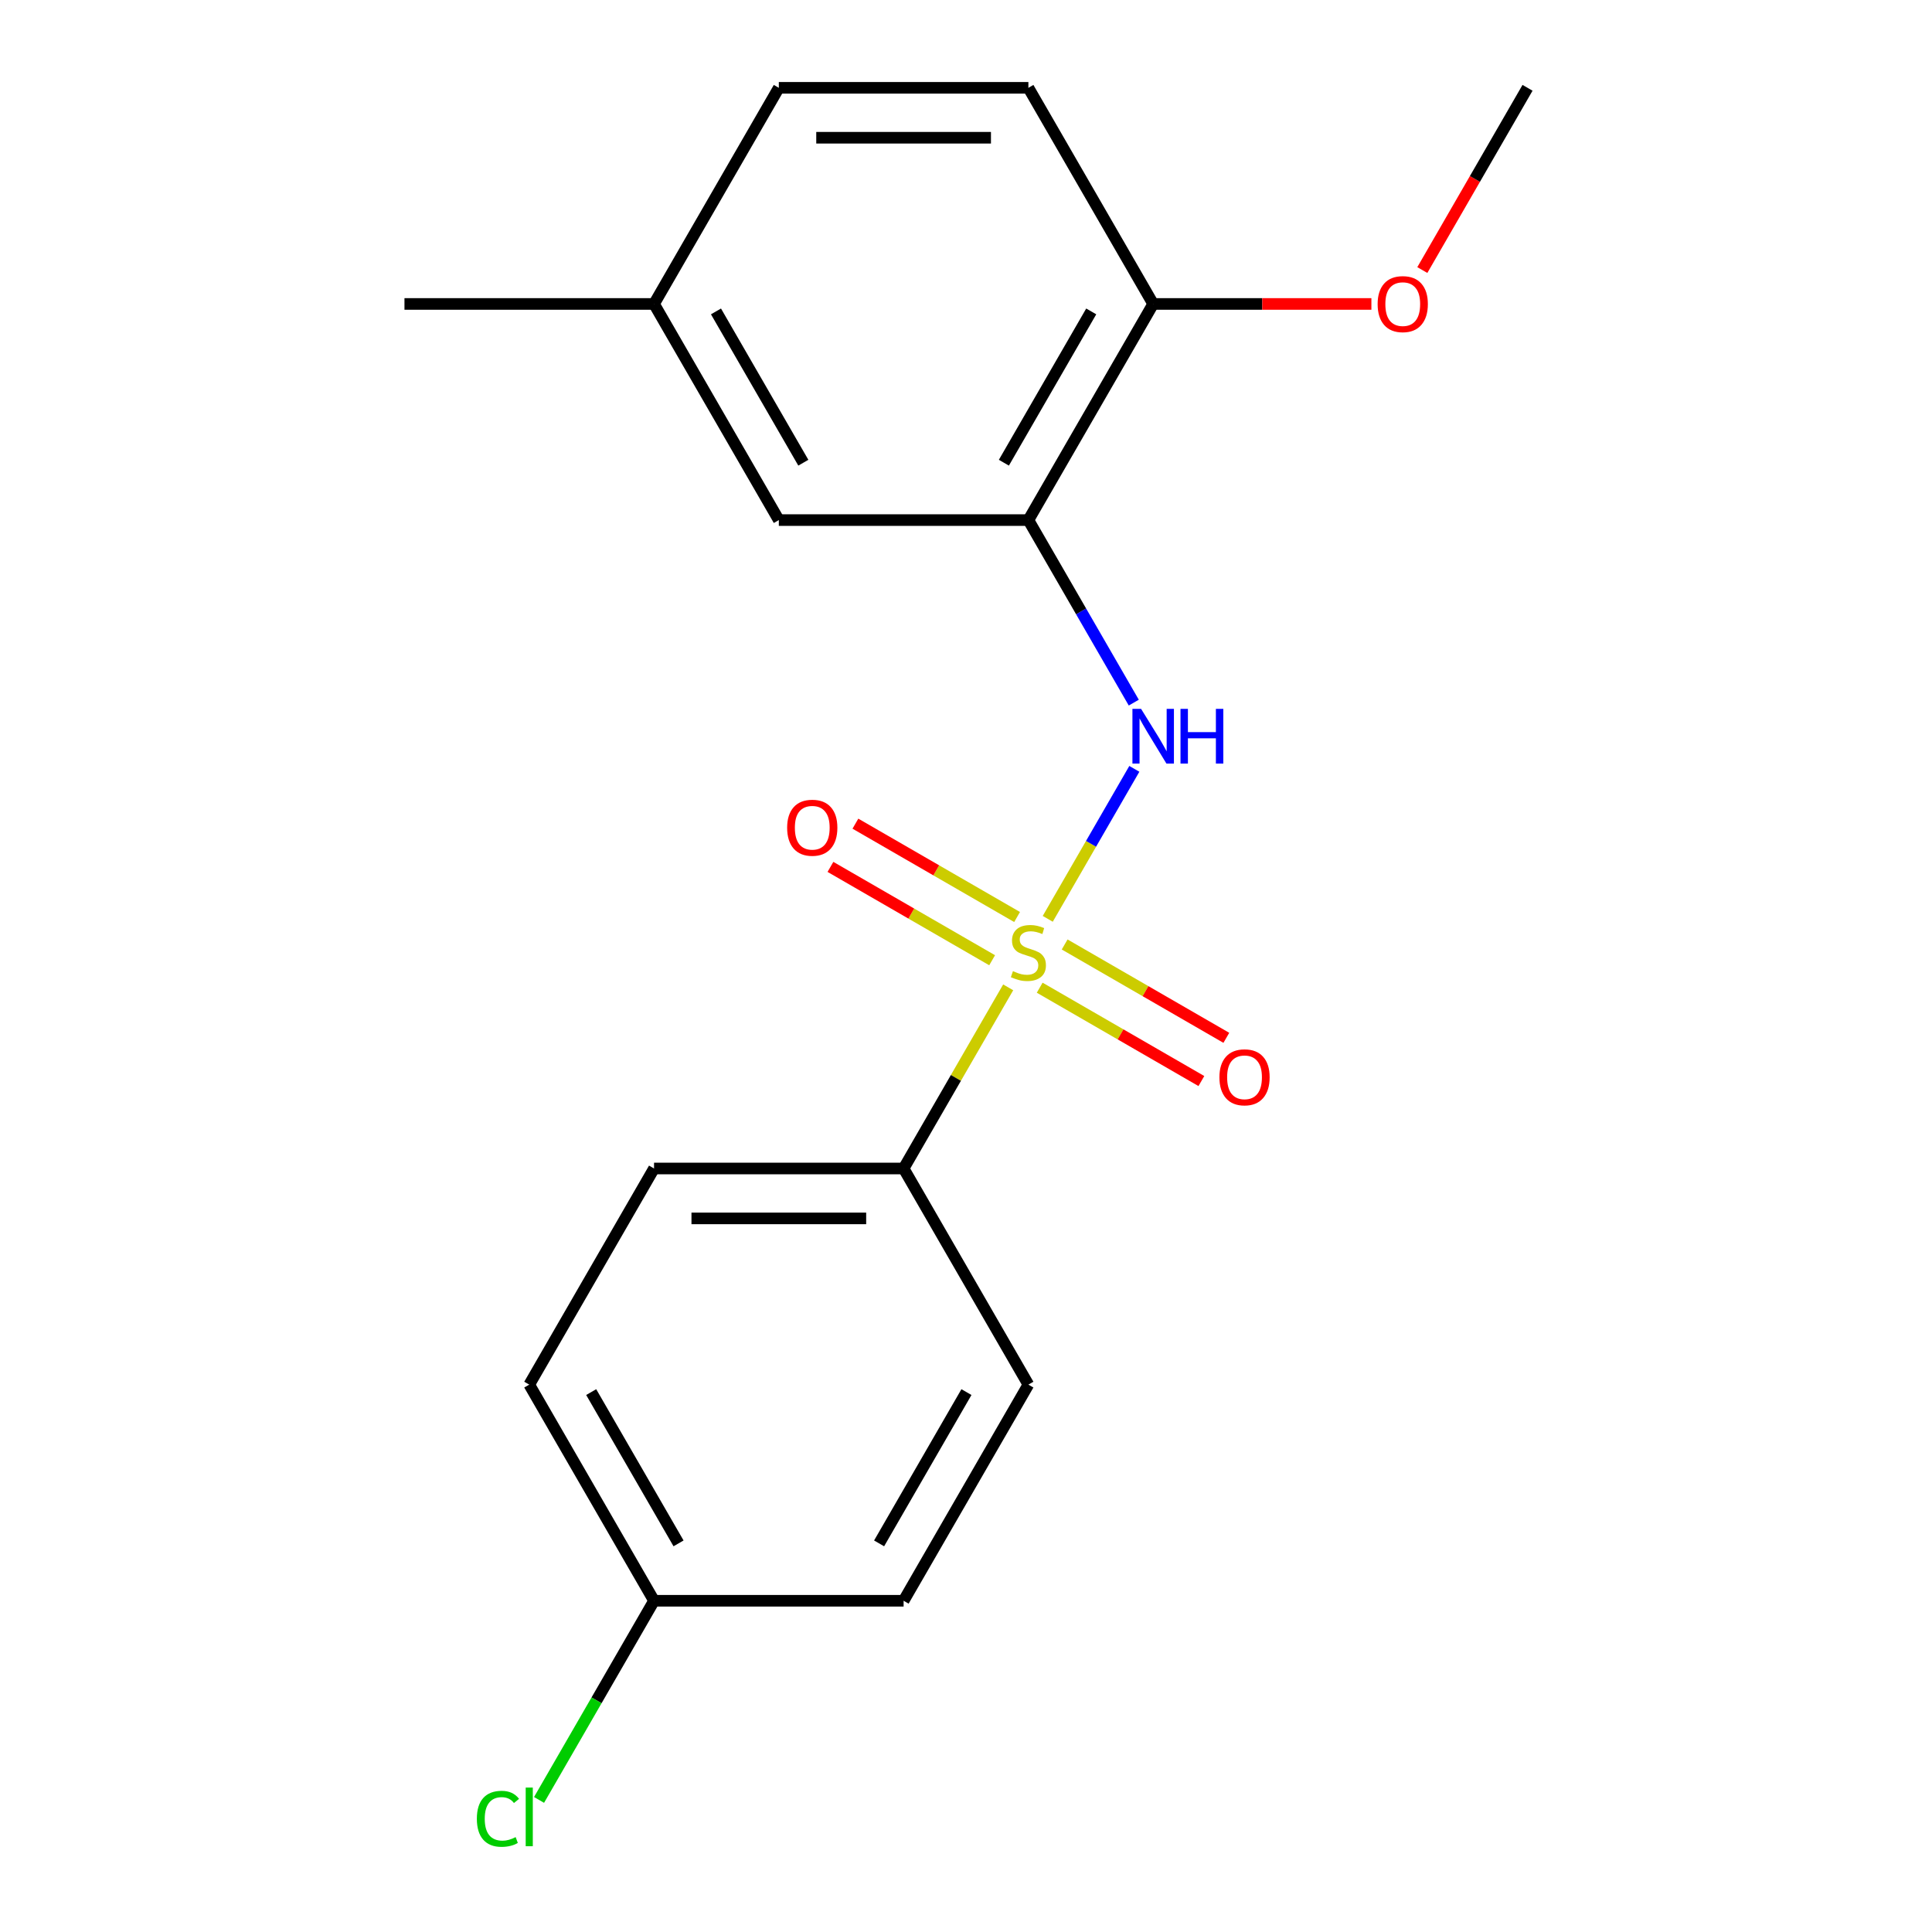 <?xml version='1.0' encoding='iso-8859-1'?>
<svg version='1.1' baseProfile='full'
              xmlns='http://www.w3.org/2000/svg'
                      xmlns:rdkit='http://www.rdkit.org/xml'
                      xmlns:xlink='http://www.w3.org/1999/xlink'
                  xml:space='preserve'
width='1000px' height='1000px' viewBox='0 0 1000 1000'>
<!-- END OF HEADER -->
<rect style='opacity:1.0;fill:#FFFFFF;stroke:none' width='1000' height='1000' x='0' y='0'> </rect>
<path class='bond-0' d='M 542.311,475.589 L 564.722,436.772' style='fill:none;fill-rule:evenodd;stroke:#CCCC00;stroke-width:6px;stroke-linecap:butt;stroke-linejoin:miter;stroke-opacity:1' />
<path class='bond-0' d='M 564.722,436.772 L 587.132,397.956' style='fill:none;fill-rule:evenodd;stroke:#0000FF;stroke-width:6px;stroke-linecap:butt;stroke-linejoin:miter;stroke-opacity:1' />
<path class='bond-2' d='M 521.839,511.047 L 494.772,557.928' style='fill:none;fill-rule:evenodd;stroke:#CCCC00;stroke-width:6px;stroke-linecap:butt;stroke-linejoin:miter;stroke-opacity:1' />
<path class='bond-2' d='M 494.772,557.928 L 467.706,604.809' style='fill:none;fill-rule:evenodd;stroke:#000000;stroke-width:6px;stroke-linecap:butt;stroke-linejoin:miter;stroke-opacity:1' />
<path class='bond-3' d='M 526.444,474.644 L 484.6,450.486' style='fill:none;fill-rule:evenodd;stroke:#CCCC00;stroke-width:6px;stroke-linecap:butt;stroke-linejoin:miter;stroke-opacity:1' />
<path class='bond-3' d='M 484.6,450.486 L 442.756,426.327' style='fill:none;fill-rule:evenodd;stroke:#FF0000;stroke-width:6px;stroke-linecap:butt;stroke-linejoin:miter;stroke-opacity:1' />
<path class='bond-3' d='M 513.526,497.018 L 471.682,472.86' style='fill:none;fill-rule:evenodd;stroke:#CCCC00;stroke-width:6px;stroke-linecap:butt;stroke-linejoin:miter;stroke-opacity:1' />
<path class='bond-3' d='M 471.682,472.86 L 429.839,448.701' style='fill:none;fill-rule:evenodd;stroke:#FF0000;stroke-width:6px;stroke-linecap:butt;stroke-linejoin:miter;stroke-opacity:1' />
<path class='bond-4' d='M 538.145,511.232 L 579.989,535.39' style='fill:none;fill-rule:evenodd;stroke:#CCCC00;stroke-width:6px;stroke-linecap:butt;stroke-linejoin:miter;stroke-opacity:1' />
<path class='bond-4' d='M 579.989,535.39 L 621.832,559.549' style='fill:none;fill-rule:evenodd;stroke:#FF0000;stroke-width:6px;stroke-linecap:butt;stroke-linejoin:miter;stroke-opacity:1' />
<path class='bond-4' d='M 551.063,488.858 L 592.906,513.016' style='fill:none;fill-rule:evenodd;stroke:#CCCC00;stroke-width:6px;stroke-linecap:butt;stroke-linejoin:miter;stroke-opacity:1' />
<path class='bond-4' d='M 592.906,513.016 L 634.75,537.175' style='fill:none;fill-rule:evenodd;stroke:#FF0000;stroke-width:6px;stroke-linecap:butt;stroke-linejoin:miter;stroke-opacity:1' />
<path class='bond-1' d='M 586.843,363.678 L 559.569,316.437' style='fill:none;fill-rule:evenodd;stroke:#0000FF;stroke-width:6px;stroke-linecap:butt;stroke-linejoin:miter;stroke-opacity:1' />
<path class='bond-1' d='M 559.569,316.437 L 532.294,269.196' style='fill:none;fill-rule:evenodd;stroke:#000000;stroke-width:6px;stroke-linecap:butt;stroke-linejoin:miter;stroke-opacity:1' />
<path class='bond-5' d='M 532.294,269.196 L 596.883,157.325' style='fill:none;fill-rule:evenodd;stroke:#000000;stroke-width:6px;stroke-linecap:butt;stroke-linejoin:miter;stroke-opacity:1' />
<path class='bond-5' d='M 519.608,239.498 L 564.821,161.188' style='fill:none;fill-rule:evenodd;stroke:#000000;stroke-width:6px;stroke-linecap:butt;stroke-linejoin:miter;stroke-opacity:1' />
<path class='bond-6' d='M 532.294,269.196 L 403.117,269.196' style='fill:none;fill-rule:evenodd;stroke:#000000;stroke-width:6px;stroke-linecap:butt;stroke-linejoin:miter;stroke-opacity:1' />
<path class='bond-7' d='M 467.706,604.809 L 338.528,604.809' style='fill:none;fill-rule:evenodd;stroke:#000000;stroke-width:6px;stroke-linecap:butt;stroke-linejoin:miter;stroke-opacity:1' />
<path class='bond-7' d='M 448.329,630.644 L 357.905,630.644' style='fill:none;fill-rule:evenodd;stroke:#000000;stroke-width:6px;stroke-linecap:butt;stroke-linejoin:miter;stroke-opacity:1' />
<path class='bond-8' d='M 467.706,604.809 L 532.294,716.68' style='fill:none;fill-rule:evenodd;stroke:#000000;stroke-width:6px;stroke-linecap:butt;stroke-linejoin:miter;stroke-opacity:1' />
<path class='bond-9' d='M 596.883,157.325 L 532.294,45.455' style='fill:none;fill-rule:evenodd;stroke:#000000;stroke-width:6px;stroke-linecap:butt;stroke-linejoin:miter;stroke-opacity:1' />
<path class='bond-16' d='M 596.883,157.325 L 653.357,157.325' style='fill:none;fill-rule:evenodd;stroke:#000000;stroke-width:6px;stroke-linecap:butt;stroke-linejoin:miter;stroke-opacity:1' />
<path class='bond-16' d='M 653.357,157.325 L 709.831,157.325' style='fill:none;fill-rule:evenodd;stroke:#FF0000;stroke-width:6px;stroke-linecap:butt;stroke-linejoin:miter;stroke-opacity:1' />
<path class='bond-10' d='M 403.117,269.196 L 338.528,157.325' style='fill:none;fill-rule:evenodd;stroke:#000000;stroke-width:6px;stroke-linecap:butt;stroke-linejoin:miter;stroke-opacity:1' />
<path class='bond-10' d='M 415.803,239.498 L 370.591,161.188' style='fill:none;fill-rule:evenodd;stroke:#000000;stroke-width:6px;stroke-linecap:butt;stroke-linejoin:miter;stroke-opacity:1' />
<path class='bond-13' d='M 338.528,604.809 L 273.94,716.68' style='fill:none;fill-rule:evenodd;stroke:#000000;stroke-width:6px;stroke-linecap:butt;stroke-linejoin:miter;stroke-opacity:1' />
<path class='bond-14' d='M 532.294,716.68 L 467.706,828.551' style='fill:none;fill-rule:evenodd;stroke:#000000;stroke-width:6px;stroke-linecap:butt;stroke-linejoin:miter;stroke-opacity:1' />
<path class='bond-14' d='M 500.232,720.543 L 455.02,798.852' style='fill:none;fill-rule:evenodd;stroke:#000000;stroke-width:6px;stroke-linecap:butt;stroke-linejoin:miter;stroke-opacity:1' />
<path class='bond-20' d='M 532.294,45.455 L 403.117,45.455' style='fill:none;fill-rule:evenodd;stroke:#000000;stroke-width:6px;stroke-linecap:butt;stroke-linejoin:miter;stroke-opacity:1' />
<path class='bond-20' d='M 512.918,71.29 L 422.494,71.29' style='fill:none;fill-rule:evenodd;stroke:#000000;stroke-width:6px;stroke-linecap:butt;stroke-linejoin:miter;stroke-opacity:1' />
<path class='bond-12' d='M 338.528,157.325 L 403.117,45.455' style='fill:none;fill-rule:evenodd;stroke:#000000;stroke-width:6px;stroke-linecap:butt;stroke-linejoin:miter;stroke-opacity:1' />
<path class='bond-17' d='M 338.528,157.325 L 209.351,157.325' style='fill:none;fill-rule:evenodd;stroke:#000000;stroke-width:6px;stroke-linecap:butt;stroke-linejoin:miter;stroke-opacity:1' />
<path class='bond-11' d='M 338.528,828.551 L 467.706,828.551' style='fill:none;fill-rule:evenodd;stroke:#000000;stroke-width:6px;stroke-linecap:butt;stroke-linejoin:miter;stroke-opacity:1' />
<path class='bond-15' d='M 338.528,828.551 L 308.769,880.096' style='fill:none;fill-rule:evenodd;stroke:#000000;stroke-width:6px;stroke-linecap:butt;stroke-linejoin:miter;stroke-opacity:1' />
<path class='bond-15' d='M 308.769,880.096 L 279.009,931.641' style='fill:none;fill-rule:evenodd;stroke:#00CC00;stroke-width:6px;stroke-linecap:butt;stroke-linejoin:miter;stroke-opacity:1' />
<path class='bond-19' d='M 338.528,828.551 L 273.94,716.68' style='fill:none;fill-rule:evenodd;stroke:#000000;stroke-width:6px;stroke-linecap:butt;stroke-linejoin:miter;stroke-opacity:1' />
<path class='bond-19' d='M 351.214,798.852 L 306.002,720.543' style='fill:none;fill-rule:evenodd;stroke:#000000;stroke-width:6px;stroke-linecap:butt;stroke-linejoin:miter;stroke-opacity:1' />
<path class='bond-18' d='M 736.193,139.776 L 763.421,92.615' style='fill:none;fill-rule:evenodd;stroke:#FF0000;stroke-width:6px;stroke-linecap:butt;stroke-linejoin:miter;stroke-opacity:1' />
<path class='bond-18' d='M 763.421,92.615 L 790.649,45.455' style='fill:none;fill-rule:evenodd;stroke:#000000;stroke-width:6px;stroke-linecap:butt;stroke-linejoin:miter;stroke-opacity:1' />
<path  class='atom-0' d='M 524.294 502.658
Q 524.614 502.778, 525.934 503.338
Q 527.254 503.898, 528.694 504.258
Q 530.174 504.578, 531.614 504.578
Q 534.294 504.578, 535.854 503.298
Q 537.414 501.978, 537.414 499.698
Q 537.414 498.138, 536.614 497.178
Q 535.854 496.218, 534.654 495.698
Q 533.454 495.178, 531.454 494.578
Q 528.934 493.818, 527.414 493.098
Q 525.934 492.378, 524.854 490.858
Q 523.814 489.338, 523.814 486.778
Q 523.814 483.218, 526.214 481.018
Q 528.654 478.818, 533.454 478.818
Q 536.734 478.818, 540.454 480.378
L 539.534 483.458
Q 536.134 482.058, 533.574 482.058
Q 530.814 482.058, 529.294 483.218
Q 527.774 484.338, 527.814 486.298
Q 527.814 487.818, 528.574 488.738
Q 529.374 489.658, 530.494 490.178
Q 531.654 490.698, 533.574 491.298
Q 536.134 492.098, 537.654 492.898
Q 539.174 493.698, 540.254 495.338
Q 541.374 496.938, 541.374 499.698
Q 541.374 503.618, 538.734 505.738
Q 536.134 507.818, 531.774 507.818
Q 529.254 507.818, 527.334 507.258
Q 525.454 506.738, 523.214 505.818
L 524.294 502.658
' fill='#CCCC00'/>
<path  class='atom-1' d='M 590.623 366.907
L 599.903 381.907
Q 600.823 383.387, 602.303 386.067
Q 603.783 388.747, 603.863 388.907
L 603.863 366.907
L 607.623 366.907
L 607.623 395.227
L 603.743 395.227
L 593.783 378.827
Q 592.623 376.907, 591.383 374.707
Q 590.183 372.507, 589.823 371.827
L 589.823 395.227
L 586.143 395.227
L 586.143 366.907
L 590.623 366.907
' fill='#0000FF'/>
<path  class='atom-1' d='M 611.023 366.907
L 614.863 366.907
L 614.863 378.947
L 629.343 378.947
L 629.343 366.907
L 633.183 366.907
L 633.183 395.227
L 629.343 395.227
L 629.343 382.147
L 614.863 382.147
L 614.863 395.227
L 611.023 395.227
L 611.023 366.907
' fill='#0000FF'/>
<path  class='atom-4' d='M 407.423 428.429
Q 407.423 421.629, 410.783 417.829
Q 414.143 414.029, 420.423 414.029
Q 426.703 414.029, 430.063 417.829
Q 433.423 421.629, 433.423 428.429
Q 433.423 435.309, 430.023 439.229
Q 426.623 443.109, 420.423 443.109
Q 414.183 443.109, 410.783 439.229
Q 407.423 435.349, 407.423 428.429
M 420.423 439.909
Q 424.743 439.909, 427.063 437.029
Q 429.423 434.109, 429.423 428.429
Q 429.423 422.869, 427.063 420.069
Q 424.743 417.229, 420.423 417.229
Q 416.103 417.229, 413.743 420.029
Q 411.423 422.829, 411.423 428.429
Q 411.423 434.149, 413.743 437.029
Q 416.103 439.909, 420.423 439.909
' fill='#FF0000'/>
<path  class='atom-5' d='M 631.165 557.607
Q 631.165 550.807, 634.525 547.007
Q 637.885 543.207, 644.165 543.207
Q 650.445 543.207, 653.805 547.007
Q 657.165 550.807, 657.165 557.607
Q 657.165 564.487, 653.765 568.407
Q 650.365 572.287, 644.165 572.287
Q 637.925 572.287, 634.525 568.407
Q 631.165 564.527, 631.165 557.607
M 644.165 569.087
Q 648.485 569.087, 650.805 566.207
Q 653.165 563.287, 653.165 557.607
Q 653.165 552.047, 650.805 549.247
Q 648.485 546.407, 644.165 546.407
Q 639.845 546.407, 637.485 549.207
Q 635.165 552.007, 635.165 557.607
Q 635.165 563.327, 637.485 566.207
Q 639.845 569.087, 644.165 569.087
' fill='#FF0000'/>
<path  class='atom-16' d='M 246.82 941.402
Q 246.82 934.362, 250.1 930.682
Q 253.42 926.962, 259.7 926.962
Q 265.54 926.962, 268.66 931.082
L 266.02 933.242
Q 263.74 930.242, 259.7 930.242
Q 255.42 930.242, 253.14 933.122
Q 250.9 935.962, 250.9 941.402
Q 250.9 947.002, 253.22 949.882
Q 255.58 952.762, 260.14 952.762
Q 263.26 952.762, 266.9 950.882
L 268.02 953.882
Q 266.54 954.842, 264.3 955.402
Q 262.06 955.962, 259.58 955.962
Q 253.42 955.962, 250.1 952.202
Q 246.82 948.442, 246.82 941.402
' fill='#00CC00'/>
<path  class='atom-16' d='M 272.1 925.242
L 275.78 925.242
L 275.78 955.602
L 272.1 955.602
L 272.1 925.242
' fill='#00CC00'/>
<path  class='atom-17' d='M 713.06 157.405
Q 713.06 150.605, 716.42 146.805
Q 719.78 143.005, 726.06 143.005
Q 732.34 143.005, 735.7 146.805
Q 739.06 150.605, 739.06 157.405
Q 739.06 164.285, 735.66 168.205
Q 732.26 172.085, 726.06 172.085
Q 719.82 172.085, 716.42 168.205
Q 713.06 164.325, 713.06 157.405
M 726.06 168.885
Q 730.38 168.885, 732.7 166.005
Q 735.06 163.085, 735.06 157.405
Q 735.06 151.845, 732.7 149.045
Q 730.38 146.205, 726.06 146.205
Q 721.74 146.205, 719.38 149.005
Q 717.06 151.805, 717.06 157.405
Q 717.06 163.125, 719.38 166.005
Q 721.74 168.885, 726.06 168.885
' fill='#FF0000'/>
</svg>
